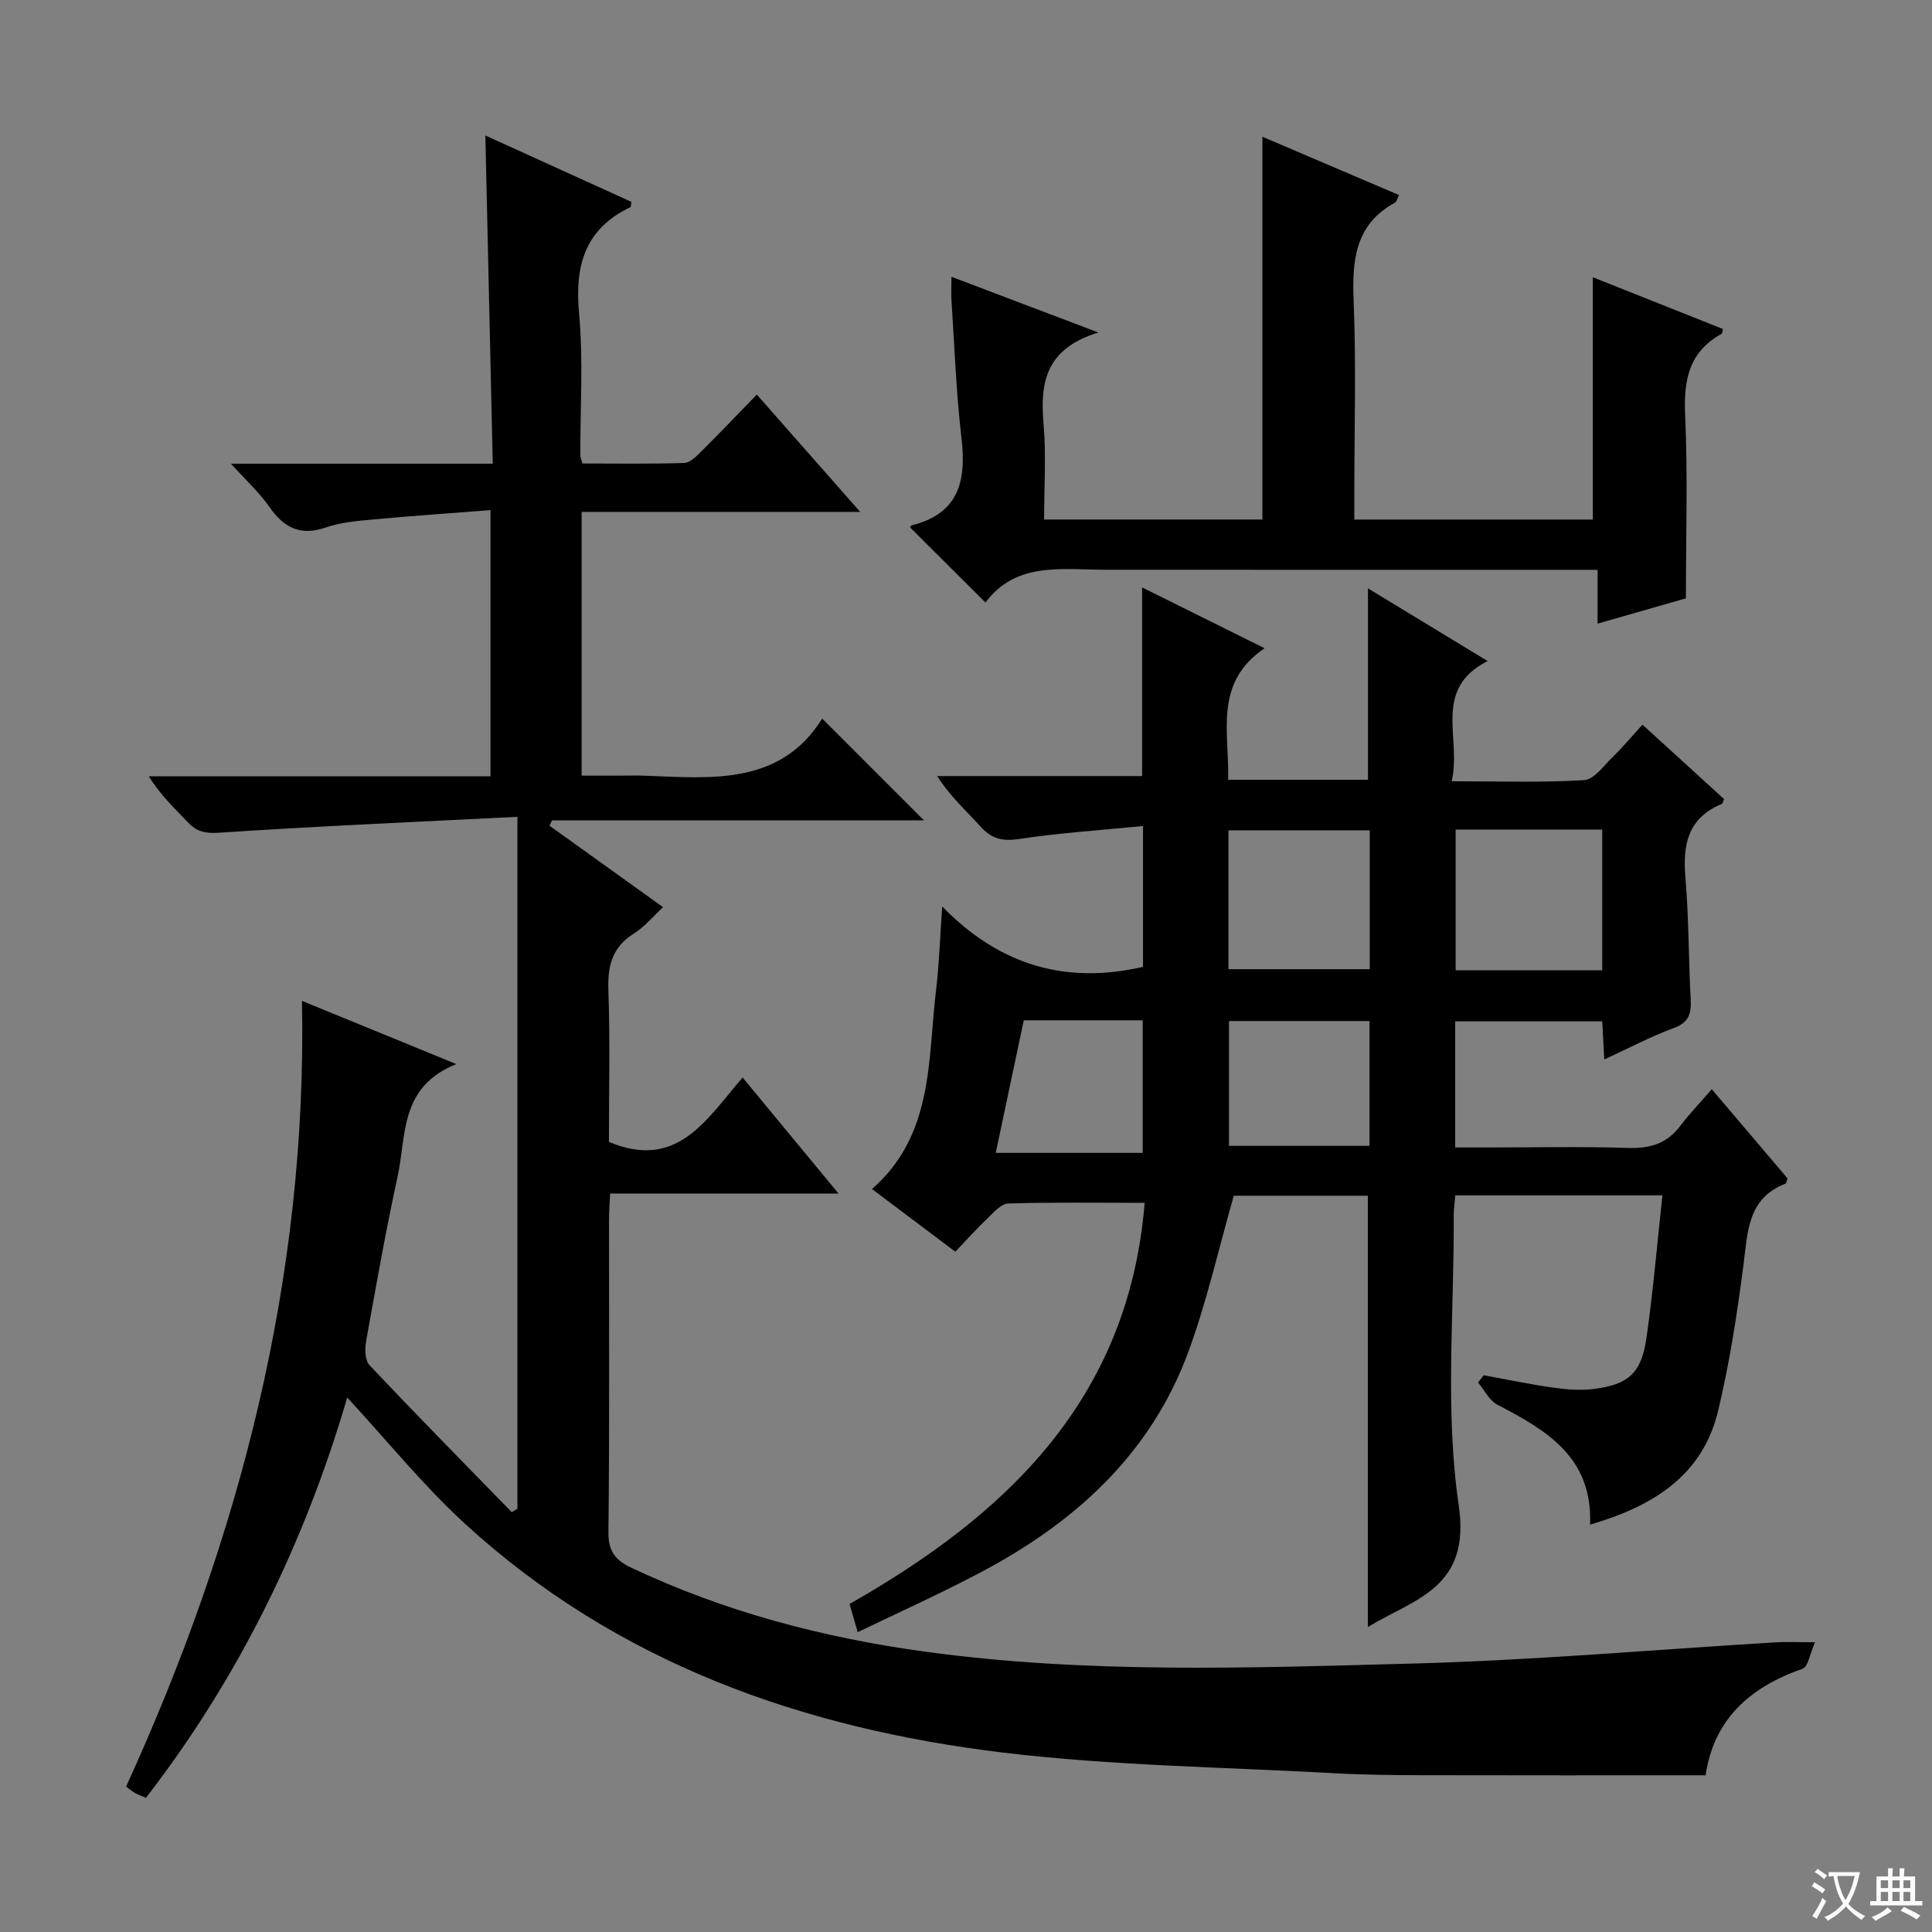 <svg enable-background="new 0 0 400 400" viewBox="0 0 400 400" xmlns="http://www.w3.org/2000/svg"><rect x="0" y="0" width="400" height="400" fill="#808080" stroke="none"/><path d="m377.9 391.2c-.2.3-.4.5-.6.8-.7-.6-1.4-1-2.2-1.5.2-.3.4-.5.5-.8.6.4 1.4.8 2.3 1.5zm-1.8 6.1c-.2-.2-.5-.4-.9-.6.4-.6.8-1.2 1.2-1.9s.7-1.3.9-1.9c.3.3.5.5.8.7-.7 1.3-1.4 2.6-2 3.7zm2.2-9c-.3.3-.5.5-.6.8-.6-.6-1.3-1.1-2-1.5.3-.3.5-.5.6-.7.6.5 1.3.9 2 1.4zm.3.2v-.9h2 4.5c-.3 1.3-.6 2.5-1 3.6s-.9 2.1-1.4 3c.4.5 1 1 1.6 1.4s1.2.8 1.9 1.1c-.3.2-.5.4-.8.8-.4-.3-1-.7-1.6-1.2s-1.2-1.1-1.6-1.6c-.5.6-1.1 1.1-1.7 1.6s-1.4.9-2.1 1.4c-.1-.3-.3-.5-.7-.8.6-.2 1.2-.5 1.9-1s1.4-1.1 2-1.8c-.5-.8-.9-1.6-1.2-2.5s-.6-2-.8-3.2c-.4.1-.7.1-1 .1zm2.5 2.7c.3 1 .7 1.7 1 2.2.3-.5.6-1.1 1-2s.6-1.9.9-3h-3.2-.4c.1.9.3 1.8.7 2.8z" fill="#fafbfa"/><path d="m396.5 388.5v1.5 3.6h1.5v.9c-.4 0-1 0-1.7 0h-7.9c-.5 0-.9 0-1.2 0v-.9h1.3v-3.5c0-.7 0-1.2 0-1.6h2.4c0-.8 0-1.4 0-1.7h1c0 .3-.1.8-.1 1.7h1.5c0-.8 0-1.4 0-1.7h1c0 .3-.1.9-.1 1.7zm-8.2 9.2c-.2-.3-.5-.5-.8-.8.8-.3 1.4-.6 1.9-.9s1-.7 1.4-1.1c.3.3.6.5.9.8-1.6 1-2.8 1.6-3.4 2zm2.6-6.8v-1.6h-1.5v1.6zm0 2.7v-1.9h-1.5v1.9zm2.4-2.7v-1.6h-1.5v1.6zm0 2.7v-1.9h-1.5v1.9zm.2 2 .7-.8c.4.2.9.5 1.6.8s1.3.7 1.8 1c-.3.3-.5.5-.8.8-.4-.3-1.5-1-3.3-1.8zm2-4.7v-1.6h-1.4v1.6zm0 2.7v-1.9h-1.4v1.9z" fill="#fafbfa"/><g fill="#010000"><path d="m375.78 340.01c-1.04 2.31-1.41 5.09-2.61 5.5-10.92 3.8-18.38 10.54-20.04 22.05-19.76 0-39.05.03-58.35-.02-6.16-.02-12.33-.07-18.48-.41-22.9-1.28-45.93-1.54-68.66-4.28-41.53-5.01-79.96-18.57-111.44-47.44-8.64-7.93-16.08-17.17-24.31-26.07-8.74 29.83-22.23 57.72-41.67 82.88-.88-.38-1.63-.65-2.31-1.02-.57-.31-1.06-.76-1.8-1.31 23.54-51.57 37.53-105.25 36.41-162.67 10.21 4.18 20.36 8.34 31.96 13.09-11.79 4.7-10.32 14.77-12.15 23.2-2.46 11.34-4.49 22.77-6.53 34.18-.29 1.59-.25 3.95.7 4.95 9.69 10.27 19.6 20.33 29.45 30.44.39-.24.79-.47 1.18-.71 0-47.28 0-94.56 0-143.26-20.78 1.05-41.33 1.94-61.85 3.3-2.9.19-4.6-.27-6.43-2.21-2.71-2.87-5.62-5.55-8.04-9.47h70.74c0-18.49 0-36.22 0-55.12-8.25.65-16.29 1.2-24.31 1.94-3.29.31-6.7.59-9.79 1.66-5.32 1.84-8.72.01-11.72-4.32-2.03-2.92-4.73-5.37-7.91-8.89h54.2c-.51-22.86-1.02-45.23-1.53-67.95 10.1 4.59 20.18 9.17 30.23 13.74-.1.58-.06 1.04-.2 1.1-9.45 4.5-11.54 12.1-10.63 22 .9 9.75.23 19.64.26 29.47 0 .31.16.62.44 1.6 6.9 0 14 .12 21.08-.11 1.22-.04 2.54-1.41 3.56-2.42 3.76-3.73 7.41-7.57 11.46-11.74 7.16 8.13 13.91 15.79 21.4 24.29-19.88 0-38.61 0-57.67 0v54.61h7.63c1.83 0 3.67-.06 5.5.01 13.87.54 28.02 2.01 36.68-11.82l21.07 21.07c-25.56 0-51.28 0-77.01 0-.18.37-.36.73-.53 1.1 7.68 5.51 15.36 11.01 23.52 16.87-2.15 1.99-3.85 4.09-6.01 5.44-4.55 2.83-5.49 6.73-5.31 11.82.37 10.61.11 21.25.11 31.34 14.19 5.95 20.17-4.66 27.68-13.33 6.58 7.96 12.85 15.55 19.86 24.02-16.34 0-31.68 0-47.29 0-.1 2.26-.23 3.88-.23 5.51-.01 21.5.12 42.99-.12 64.49-.05 4.01 1.33 5.86 4.78 7.49 19.4 9.16 39.83 14.51 61.01 17.39 33.49 4.57 67.15 3.33 100.74 2.43 25.07-.67 50.11-2.89 75.16-4.39 2.27-.14 4.58-.02 8.12-.02z"/><path d="m177.58 337.92c-.68-2.36-1.09-3.78-1.69-5.84 32.39-18.39 57.8-42.3 61.1-83.05-9.68 0-18.97-.14-28.25.14-1.46.04-2.99 1.82-4.26 3.04-2.28 2.18-4.4 4.54-6.69 6.94-5.83-4.38-11.35-8.53-17.25-12.97 12.83-11.26 11.52-26.75 13.27-41.27.62-5.11.77-10.27 1.26-17.23 11.95 12.25 25.64 16.15 41.58 12.5 0-9.03 0-18.59 0-29.16-8.69.86-17.25 1.42-25.71 2.69-3.41.51-5.62-.04-7.88-2.53-2.98-3.28-6.31-6.25-9.03-10.5h42.43c0-13.26 0-25.83 0-39.06 8.17 4.05 16.24 8.06 25.36 12.59-10.62 7.2-7.26 17.4-7.55 27.24h28.96c0-13.13 0-26.04 0-39.63 8.06 4.89 16.04 9.74 24.76 15.04-11.53 5.88-5.34 15.93-7.43 24.89 9.57 0 18.51.31 27.4-.23 2.1-.13 4.13-3.04 6.01-4.87 2.02-1.96 3.83-4.14 6.08-6.62 5.99 5.46 11.46 10.45 16.9 15.41-.21.45-.28.92-.5 1.02-7.03 2.91-8.09 8.47-7.5 15.32.72 8.27.63 16.62 1.08 24.92.16 2.95-.19 4.93-3.46 6.13-4.78 1.76-9.32 4.17-14.42 6.52-.16-2.94-.28-5.21-.42-7.89-10.07 0-20.11 0-30.45 0v26.11h6.7c9.66 0 19.34-.22 28.99.1 4.53.15 8.08-.83 10.87-4.51 1.9-2.51 4.09-4.79 6.56-7.65 5.73 6.74 10.76 12.65 15.7 18.47-.21.54-.25 1.01-.45 1.09-7.79 3.02-7.79 9.83-8.66 16.62-1.31 10.18-2.88 20.39-5.26 30.36-3.23 13.52-13.52 19.8-26.52 23.61.55-13.96-9.01-19.54-19.16-24.81-1.69-.88-2.71-3.05-4.04-4.62l1.17-1.5c4.78.87 9.55 1.88 14.36 2.56 2.78.39 5.68.63 8.44.28 7.23-.91 9.87-3.31 10.92-10.67 1.37-9.63 2.19-19.33 3.29-29.42-14.95 0-28.69 0-42.89 0-.11 1.39-.33 2.81-.32 4.23.11 19.99-1.86 40.3 1.03 59.88 2.55 17.24-9.05 19.36-18.81 25.26 0-29.84 0-59.36 0-89.29-9.31 0-18.87 0-27.76 0-3.09 10.82-5.52 21.65-9.28 31.99-7.94 21.84-24.18 36.21-44.32 46.61-7.76 4.06-15.77 7.68-24.26 11.76zm154.14-137.04c0-9.92 0-19.35 0-29.13-10.26 0-20.32 0-30.35 0v29.13zm-77.38-.22h29.25c0-9.75 0-19.15 0-28.75-9.88 0-19.52 0-29.25 0zm29.2 10.74c-9.82 0-19.36 0-29.09 0v25.83h29.09c0-8.78 0-17.19 0-25.83zm-46.95 27.29c0-9.4 0-18.41 0-27.45-8.36 0-16.3 0-24.63 0-1.92 9.1-3.83 18.12-5.8 27.45z"/><path d="m227.42 68.84c-11.03 3.36-12.1 10.48-11.36 18.95.56 6.42.11 12.93.11 19.77h45.2c0-26.2 0-52.4 0-79.25 9.41 4.02 18.78 8.01 28.27 12.07-.38.76-.48 1.39-.82 1.57-8.3 4.54-8.9 11.95-8.56 20.38.53 13.14.14 26.32.14 39.48v5.76h49.38c0-16.72 0-33.27 0-50.17 8.8 3.5 17.87 7.11 26.94 10.72-.14.47-.13.92-.32 1.02-6.73 3.72-7.84 9.54-7.51 16.76.56 12.43.16 24.9.16 37.98-5.25 1.5-11.41 3.27-18.29 5.24 0-3.77 0-7.14 0-11.15-2.4 0-4.16 0-5.92 0-31.99 0-63.98.01-95.98-.01-9.06-.01-18.54-1.7-24.82 6.79-5.52-5.5-10.58-10.54-15.63-15.57-.01.01.18-.37.45-.44 9.74-2.47 11.24-9.28 10.2-18.08-1.1-9.4-1.43-18.88-2.06-28.33-.1-1.46-.01-2.92-.01-5.03 9.89 3.77 19.32 7.34 30.43 11.54z"/></g></svg>